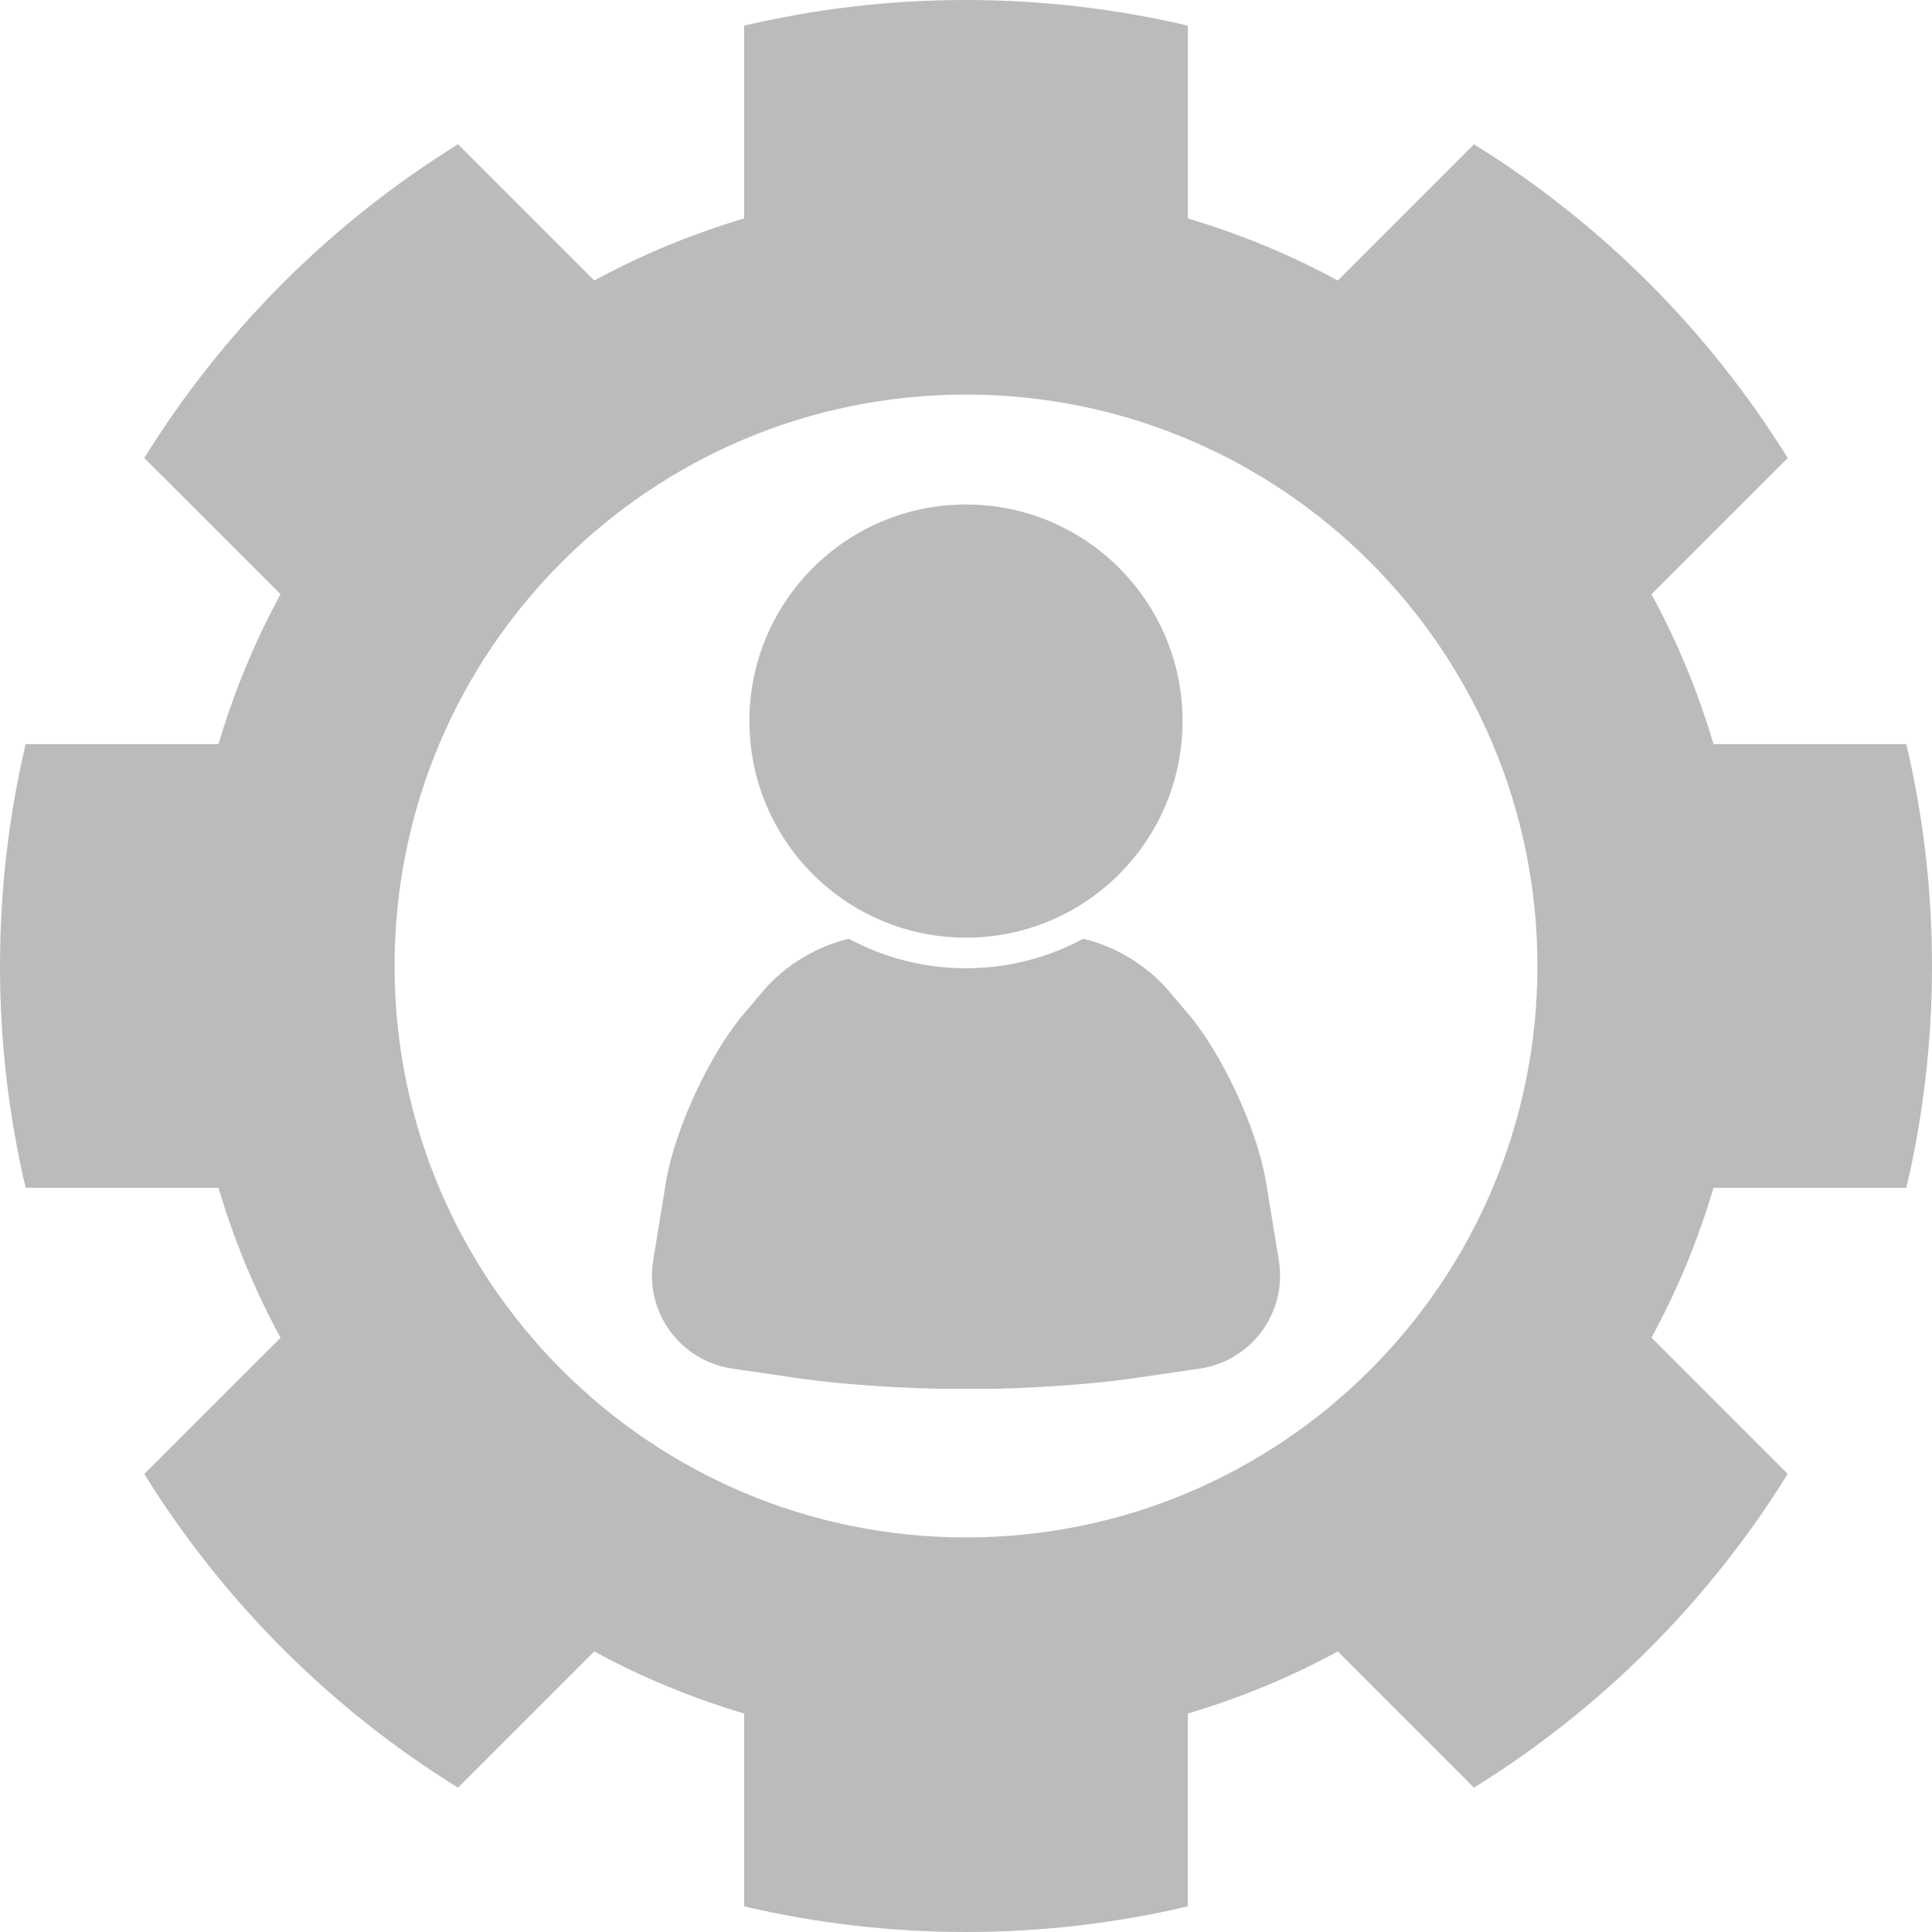 <?xml version="1.0" encoding="utf-8"?>
<!-- Generator: Adobe Illustrator 16.0.0, SVG Export Plug-In . SVG Version: 6.00 Build 0)  -->
<!DOCTYPE svg PUBLIC "-//W3C//DTD SVG 1.1//EN" "http://www.w3.org/Graphics/SVG/1.1/DTD/svg11.dtd">
<svg version="1.1" id="Layer_1" xmlns="http://www.w3.org/2000/svg" xmlns:xlink="http://www.w3.org/1999/xlink" x="0px" y="0px"
	 width="300px" height="300px" viewBox="0 0 300 300" enable-background="new 0 0 300 300" xml:space="preserve">
<g>
	<path fill="#BBBBBB" d="M183.625,111.967c0,18.574-15.055,33.631-33.623,33.631c-18.578,0-33.635-15.059-33.635-33.631
		c0-18.572,15.056-33.629,33.635-33.629C168.57,78.338,183.625,93.396,183.625,111.967z"/>
	<path fill="#BBBBBB" d="M196.578,183.517c-1.325-8.072-6.742-19.784-12.028-26.031l-3.087-3.643
		c-3.425-4.04-8.495-6.979-13.277-8.068c-5.418,2.917-11.612,4.575-18.184,4.575c-6.586,0-12.776-1.658-18.183-4.575
		c-4.783,1.09-9.863,4.029-13.289,8.068l-3.082,3.643c-5.288,6.247-10.694,17.959-12.029,26.031l-1.991,12.174
		c-1.329,8.077,4.212,15.648,12.305,16.83c0,0,5.395,0.786,10.774,1.572c5.95,0.864,16.332,1.569,23.171,1.569
		c1.54,0,3.106,0,4.648,0c6.842,0,17.215-0.706,23.164-1.569l10.769-1.572c8.099-1.183,13.638-8.753,12.317-16.83L196.578,183.517z"
		/>
</g>
<path fill="#BBBBBB" d="M296.019,184.44C298.619,173.381,300,161.852,300,150c0-11.854-1.381-23.385-3.981-34.446h-29.945
	c-2.406-8.153-5.643-15.948-9.634-23.28l21.154-21.149c-12.245-19.764-28.952-36.471-48.715-48.716l-21.149,21.152
	c-7.328-3.985-15.134-7.224-23.285-9.639V3.982C173.384,1.381,161.853,0,150,0c-11.854,0-23.384,1.381-34.445,3.981v29.94
	c-8.153,2.412-15.943,5.651-23.28,9.639L71.121,22.404C51.357,34.65,34.651,51.355,22.406,71.119l21.158,21.149
	c-3.992,7.333-7.223,15.13-9.639,23.282H3.982C1.381,126.612,0,138.145,0,150c0,11.852,1.381,23.381,3.981,34.44h29.943
	c2.418,8.154,5.647,15.953,9.639,23.285l-21.157,21.151c12.245,19.763,28.951,36.469,48.714,48.715l21.154-21.155
	c7.336,3.987,15.13,7.223,23.28,9.641v29.941C126.616,298.619,138.146,300,150,300c11.853,0,23.384-1.381,34.444-3.983v-29.939
	c8.151-2.418,15.957-5.653,23.285-9.641l21.147,21.152c19.764-12.247,36.471-28.954,48.716-48.719l-21.153-21.153
	c3.991-7.328,7.225-15.127,9.634-23.276H296.019z M150,238.732c-49.002,0-88.732-39.738-88.732-88.732
	c0-49.002,39.73-88.732,88.732-88.732c48.994,0,88.732,39.73,88.732,88.732C238.732,198.994,198.994,238.732,150,238.732z"/>
</svg>
